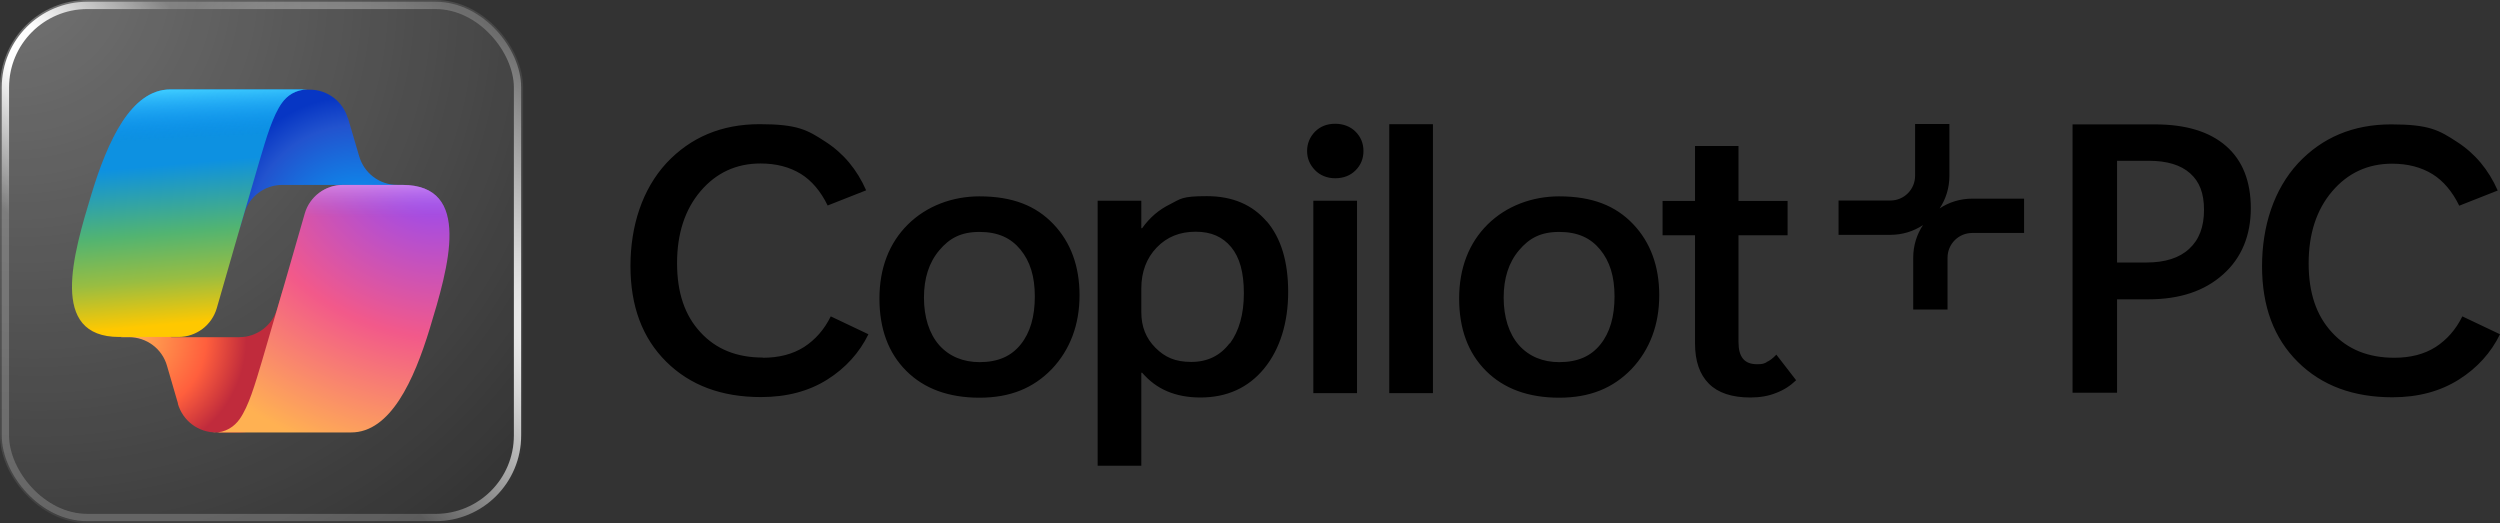 <?xml version="1.0" encoding="UTF-8"?>
<svg id="Ebene_1" data-name="Ebene 1" xmlns="http://www.w3.org/2000/svg" xmlns:xlink="http://www.w3.org/1999/xlink" version="1.1" viewBox="0 0 1201.9 251.5">
  <rect x="0" y="0" width="1201.9" height="251.5" fill="#333333" stroke="none"/>
  <defs>
    <style>
      .cls-1 {
        fill: url(#linear-gradient);
      }

      .cls-1, .cls-2, .cls-3, .cls-4, .cls-5, .cls-6, .cls-7, .cls-8 {
        stroke-width: 0px;
      }

      .cls-2 {
        fill: url(#radial-gradient);
      }

      .cls-3 {
        fill: url(#radial-gradient-2);
      }

      .cls-4 {
        fill: url(#radial-gradient-3);
      }

      .cls-5 {
        fill: url(#Unbenannter_Verlauf_5);
        fill-opacity: .8;
      }

      .cls-9 {
        stroke: url(#Unbenannter_Verlauf_3);
      }

      .cls-9, .cls-10 {
        fill: none;
        stroke-width: 3.5px;
      }

      .cls-10 {
        stroke: url(#Unbenannter_Verlauf_2);
      }

      .cls-6 {
        fill: url(#linear-gradient-2);
      }

      .cls-7 {
        fill: url(#linear-gradient-3);
      }

      .cls-8 {
        fill: #000;
        fill-rule: evenodd;
      }
    </style>
    <radialGradient id="Unbenannter_Verlauf_5" data-name="Unbenannter Verlauf 5" cx="-376.2" cy="631.2" fx="-376.2" fy="631.2" r="1.5" gradientTransform="translate(-33754 159664.1) rotate(45) scale(236.7 -216.7)" gradientUnits="userSpaceOnUse">
      <stop offset="0" stop-color="#fff" stop-opacity=".4"/>
      <stop offset="1" stop-color="#fff" stop-opacity="0"/>
    </radialGradient>
    <radialGradient id="Unbenannter_Verlauf_2" data-name="Unbenannter Verlauf 2" cx="-376" cy="629.2" fx="-376" fy="629.2" r="1.2" gradientTransform="translate(23218.4 102691.8) rotate(45) scale(236.7 -89.3)" gradientUnits="userSpaceOnUse">
      <stop offset=".1" stop-color="#fff"/>
      <stop offset=".6" stop-color="#fff" stop-opacity=".1"/>
      <stop offset="1" stop-color="#fff" stop-opacity=".1"/>
    </radialGradient>
    <radialGradient id="Unbenannter_Verlauf_3" data-name="Unbenannter Verlauf 3" cx="-379.2" cy="636.1" fx="-379.2" fy="636.1" r="1.2" gradientTransform="translate(-23356 -102502.2) rotate(-136) scale(233 -90.3)" gradientUnits="userSpaceOnUse">
      <stop offset=".1" stop-color="#fff"/>
      <stop offset="1" stop-color="#fff" stop-opacity=".1"/>
    </radialGradient>
    <radialGradient id="radial-gradient" cx="-534.9" cy="-324.4" fx="-534.9" fy="-324.4" r="4.1" gradientTransform="translate(-1594.8 -10394.3) rotate(-129.3) scale(17.3 16.3)" gradientUnits="userSpaceOnUse">
      <stop offset="0" stop-color="#00aeff"/>
      <stop offset=".8" stop-color="#2253ce"/>
      <stop offset="1" stop-color="#0736c4"/>
    </radialGradient>
    <radialGradient id="radial-gradient-2" cx="-427.4" cy="-328.6" fx="-427.4" fy="-328.6" r="4.1" gradientTransform="translate(286.9 8684.7) rotate(51.8) scale(16 15.5)" gradientUnits="userSpaceOnUse">
      <stop offset="0" stop-color="#ffb657"/>
      <stop offset=".6" stop-color="#ff5f3d"/>
      <stop offset=".9" stop-color="#c02b3c"/>
    </radialGradient>
    <linearGradient id="linear-gradient" x1="88.3" y1="293.8" x2="97.8" y2="402.9" gradientTransform="translate(0 -237.3)" gradientUnits="userSpaceOnUse">
      <stop offset=".2" stop-color="#0d91e1"/>
      <stop offset=".5" stop-color="#52b471"/>
      <stop offset=".7" stop-color="#98bd42"/>
      <stop offset=".9" stop-color="#ffc800"/>
    </linearGradient>
    <linearGradient id="linear-gradient-2" x1="89.3" y1="280.2" x2="94.4" y2="399.2" gradientTransform="translate(0 -237.3)" gradientUnits="userSpaceOnUse">
      <stop offset="0" stop-color="#3dcbff"/>
      <stop offset=".2" stop-color="#0588f7" stop-opacity="0"/>
    </linearGradient>
    <radialGradient id="radial-gradient-3" cx="-472.5" cy="-346.3" fx="-472.5" fy="-346.3" r="4.1" gradientTransform="translate(-20825.2 11941.7) rotate(109.3) scale(38.4 46)" gradientUnits="userSpaceOnUse">
      <stop offset="0" stop-color="#8c48ff"/>
      <stop offset=".5" stop-color="#f2598a"/>
      <stop offset=".9" stop-color="#ffb152"/>
    </radialGradient>
    <linearGradient id="linear-gradient-3" x1="159.5" y1="318.7" x2="159.5" y2="351.2" gradientTransform="translate(0 -237.3)" gradientUnits="userSpaceOnUse">
      <stop offset="0" stop-color="#f8adfa"/>
      <stop offset=".7" stop-color="#a86edd" stop-opacity="0"/>
    </linearGradient>
  </defs>
  <path class="cls-8" d="M641.9,59.5c-4,0-7.2,1.3-9.7,3.8-2.5,2.6-3.8,5.7-3.8,9.3s1.3,6.6,3.8,9.2c2.3,2.4,5.7,3.9,9.7,3.9s7.3-1.3,9.8-3.8c2.5-2.5,3.8-5.6,3.8-9.3s-1.3-6.8-3.8-9.3c-2.5-2.5-5.9-3.8-9.8-3.8ZM932.5,100.2c3-4.5,4.7-9.9,4.7-15.7v-24.9h-16.5v24.9c0,6.6-5.3,11.9-11.9,11.9h-24.9v16.5h24.9c5.8,0,11.2-1.7,15.7-4.7-3,4.5-4.7,9.9-4.7,15.7v24.9h16.5v-24.9c0-6.6,5.3-11.9,11.9-11.9h24.9v-16.5h-24.9c-5.8,0-11.2,1.7-15.7,4.7h0ZM609,106.5h0c-6.9-8.1-16.5-12.2-28.8-12.2s-12.5,1.3-17.7,3.9c-5.3,2.6-9.7,6.3-13.4,11.5h-.4v-13.2h-21v127.4h21v-44.7h.4c3.4,3.9,7.3,6.9,12,8.9,4.7,2,10,3,16,3,12.8,0,23.1-4.7,30.7-14,7.6-9.3,11.5-22.1,11.5-36.7s-3.4-25.9-10.3-34ZM591.1,165.1c-4.5,5.9-10.6,8.9-18.4,8.9s-12.7-2.3-17.2-6.8c-4.6-4.6-6.8-10.2-6.8-17.1v-11.4c0-8,2.5-14.6,7.4-19.7,4.9-5.1,11.1-7.6,18.7-7.6s13,2.5,17.1,7.4c4.1,5,6.1,12.1,6.1,22.2s-2.3,18.1-6.7,24.1h0ZM631.4,96.5h21v92.5h-21v-92.5ZM366.6,172c7.9,0,14.5-1.7,20-5.2,5.4-3.5,9.7-8.4,12.8-14.7l18.1,8.6c-4.3,8.8-10.9,16.2-19.8,21.8-8.9,5.6-19.5,8.4-31.9,8.4-18.8,0-34-5.6-45.5-17-11.5-11.4-17.2-26.7-17.2-46s5.7-36.9,17.3-49.5c11.6-12.4,26.5-18.7,44.8-18.7s23,2.8,31.6,8.4c8.7,5.6,15.2,13.4,19.6,23.4l-18.5,7.3c-3.3-6.8-7.7-12-12.9-15.2-5.4-3.3-11.8-5-19.4-5-11.7,0-21.3,4.5-28.8,13.3-7.5,8.8-11.3,20.4-11.3,34.6s3.7,25.1,11.2,33.2c7.5,8.2,17.5,12.2,30,12.2ZM667.9,189h21s0-129.3,0-129.3h-21v129.3ZM849.2,174.1c1.5-.6,3.1-1.8,4.8-3.6h0s9.5,12.3,9.5,12.3c-2.8,2.7-5.9,4.7-9.6,6.1-3.7,1.5-7.8,2.2-12.4,2.2-8.8,0-15.5-2.2-19.9-6.6-4.5-4.5-6.7-10.9-6.7-19.4v-52h-15.6v-16.5h15.6v-26.4h20.9v26.4h23.6v16.5h-23.6v51.3c0,3.7.7,6.3,2.2,8.1,1.5,1.8,3.8,2.6,6.7,2.6s3.1-.3,4.6-.9ZM749.6,94.4c15.9,0,27.1,4.5,35.5,13.3,8.4,8.8,12.6,20.3,12.6,34.3s-4.5,26.1-13.3,35.4c-8.9,9.2-20,13.8-34.8,13.8s-26.6-4.3-35.2-12.9c-8.6-8.6-12.9-20.2-12.9-34.8s4.7-26.7,13.7-35.6c9-8.9,21.4-13.5,34.4-13.5ZM749.6,174.1c9,0,15.3-2.9,19.8-8.5,4.6-5.7,6.8-13.4,6.8-23.1s-2.3-16.9-6.9-22.5c-4.6-5.6-10.8-8.5-19.7-8.5s-14.4,3-19.3,8.8c-5,5.9-7.4,13.5-7.4,22.8s2.5,17.3,7.3,22.8c4.9,5.5,11.6,8.2,19.4,8.2ZM470.9,94.4c15.9,0,27.1,4.5,35.5,13.3,8.4,8.8,12.6,20.3,12.6,34.3s-4.5,26.1-13.3,35.4c-8.9,9.2-20,13.8-34.8,13.8s-26.6-4.3-35.2-12.9c-8.6-8.6-12.9-20.2-12.9-34.8s4.7-26.7,13.7-35.6c9-8.9,21.4-13.5,34.4-13.5ZM470.9,174.1c9,0,15.3-2.9,19.8-8.5,4.6-5.7,6.8-13.4,6.8-23.1s-2.3-16.9-6.9-22.5c-4.6-5.6-10.8-8.5-19.7-8.5s-14.4,3-19.3,8.8c-5,5.9-7.4,13.5-7.4,22.8s2.5,17.3,7.3,22.8c4.9,5.5,11.6,8.2,19.5,8.2ZM1017.8,143.9v44.9h-21.4V59.8h39.7c14.8,0,26.2,3.5,34.1,10.4,7.9,6.9,11.9,16.9,11.9,29.9s-4.4,23.9-13.3,31.8c-8.9,8-20.8,12-35.9,12h-15.2ZM1017.8,77.3v48.9h14.2c8.9,0,15.8-2.2,20.5-6.6,4.8-4.4,7.1-10.6,7.1-18.7s-2.2-13.6-6.7-17.6c-4.5-4-11.1-6-19.8-6h-15.4ZM1151,172c7.9,0,14.5-1.7,20-5.2,5.4-3.5,9.7-8.4,12.8-14.7l18.1,8.6c-4.3,8.8-10.9,16.2-19.8,21.8-8.9,5.6-19.5,8.5-31.9,8.5-18.8,0-34-5.6-45.5-17-11.5-11.4-17.2-26.7-17.2-46s5.7-36.9,17.3-49.5c11.6-12.4,26.5-18.7,44.8-18.7s23,2.8,31.6,8.4c8.7,5.6,15.2,13.4,19.6,23.4l-18.5,7.3c-3.3-6.8-7.7-12-12.9-15.2-5.4-3.3-11.8-5-19.4-5-11.7,0-21.3,4.5-28.8,13.3-7.5,8.8-11.3,20.4-11.3,34.6s3.7,25.1,11.2,33.2c7.5,8.2,17.5,12.2,30,12.2Z"/>
  <g>
    <rect class="cls-5" width="251.5" height="251.5" rx="42" ry="42"/>
    <rect class="cls-10" x="2.6" y="2.6" width="246.2" height="246.2" rx="39.4" ry="39.4"/>
    <rect class="cls-9" x="2.6" y="2.6" width="246.2" height="246.2" rx="39.4" ry="39.4"/>
    <g>
      <path class="cls-2" d="M167.2,56.8c-2.4-8.1-9.8-13.7-18.3-13.7h-5.6c-9.2,0-17.1,6.6-18.8,15.6l-9.5,52,2.4-8.1c2.4-8.1,9.8-13.7,18.3-13.7h32.4l13.6,5.3,13.1-5.3h-3.8c-8.5,0-15.9-5.6-18.3-13.7l-5.4-18.4Z"/>
      <path class="cls-3" d="M85.5,194.1c2.4,8.2,9.8,13.8,18.3,13.8h11.8c10.3,0,18.8-8.2,19.1-18.6l1.3-50.1-2.7,9.2c-2.4,8.1-9.8,13.7-18.3,13.7h-32.6l-11.6-6.3-12.6,6.3h3.8c8.5,0,16,5.6,18.3,13.8l5.3,18.2Z"/>
      <path class="cls-1" d="M148,43h-66.1c-18.9,0-30.2,25-37.8,49.9-9,29.6-20.7,69.1,13.2,69.1h28.5c8.5,0,16-5.6,18.4-13.8,5-17.4,13.7-47.6,20.5-70.7,3.5-11.7,6.4-21.8,10.8-28,2.5-3.5,6.6-6.5,12.5-6.5Z"/>
      <path class="cls-6" d="M148,43h-66.1c-18.9,0-30.2,25-37.8,49.9-9,29.6-20.7,69.1,13.2,69.1h28.5c8.5,0,16-5.6,18.4-13.8,5-17.4,13.7-47.6,20.5-70.7,3.5-11.7,6.4-21.8,10.8-28,2.5-3.5,6.6-6.5,12.5-6.5Z"/>
      <path class="cls-4" d="M102.7,207.9h66.1c18.9,0,30.2-25,37.8-49.9,9-29.6,20.7-69.1-13.2-69.1h-28.5c-8.5,0-16,5.6-18.4,13.8-5,17.4-13.7,47.7-20.5,70.7-3.5,11.7-6.4,21.8-10.8,28.1-2.5,3.5-6.6,6.5-12.5,6.5Z"/>
      <path class="cls-7" d="M102.7,207.9h66.1c18.9,0,30.2-25,37.8-49.9,9-29.6,20.7-69.1-13.2-69.1h-28.5c-8.5,0-16,5.6-18.4,13.8-5,17.4-13.7,47.7-20.5,70.7-3.5,11.7-6.4,21.8-10.8,28.1-2.5,3.5-6.6,6.5-12.5,6.5Z"/>
    </g>
  </g>
</svg>